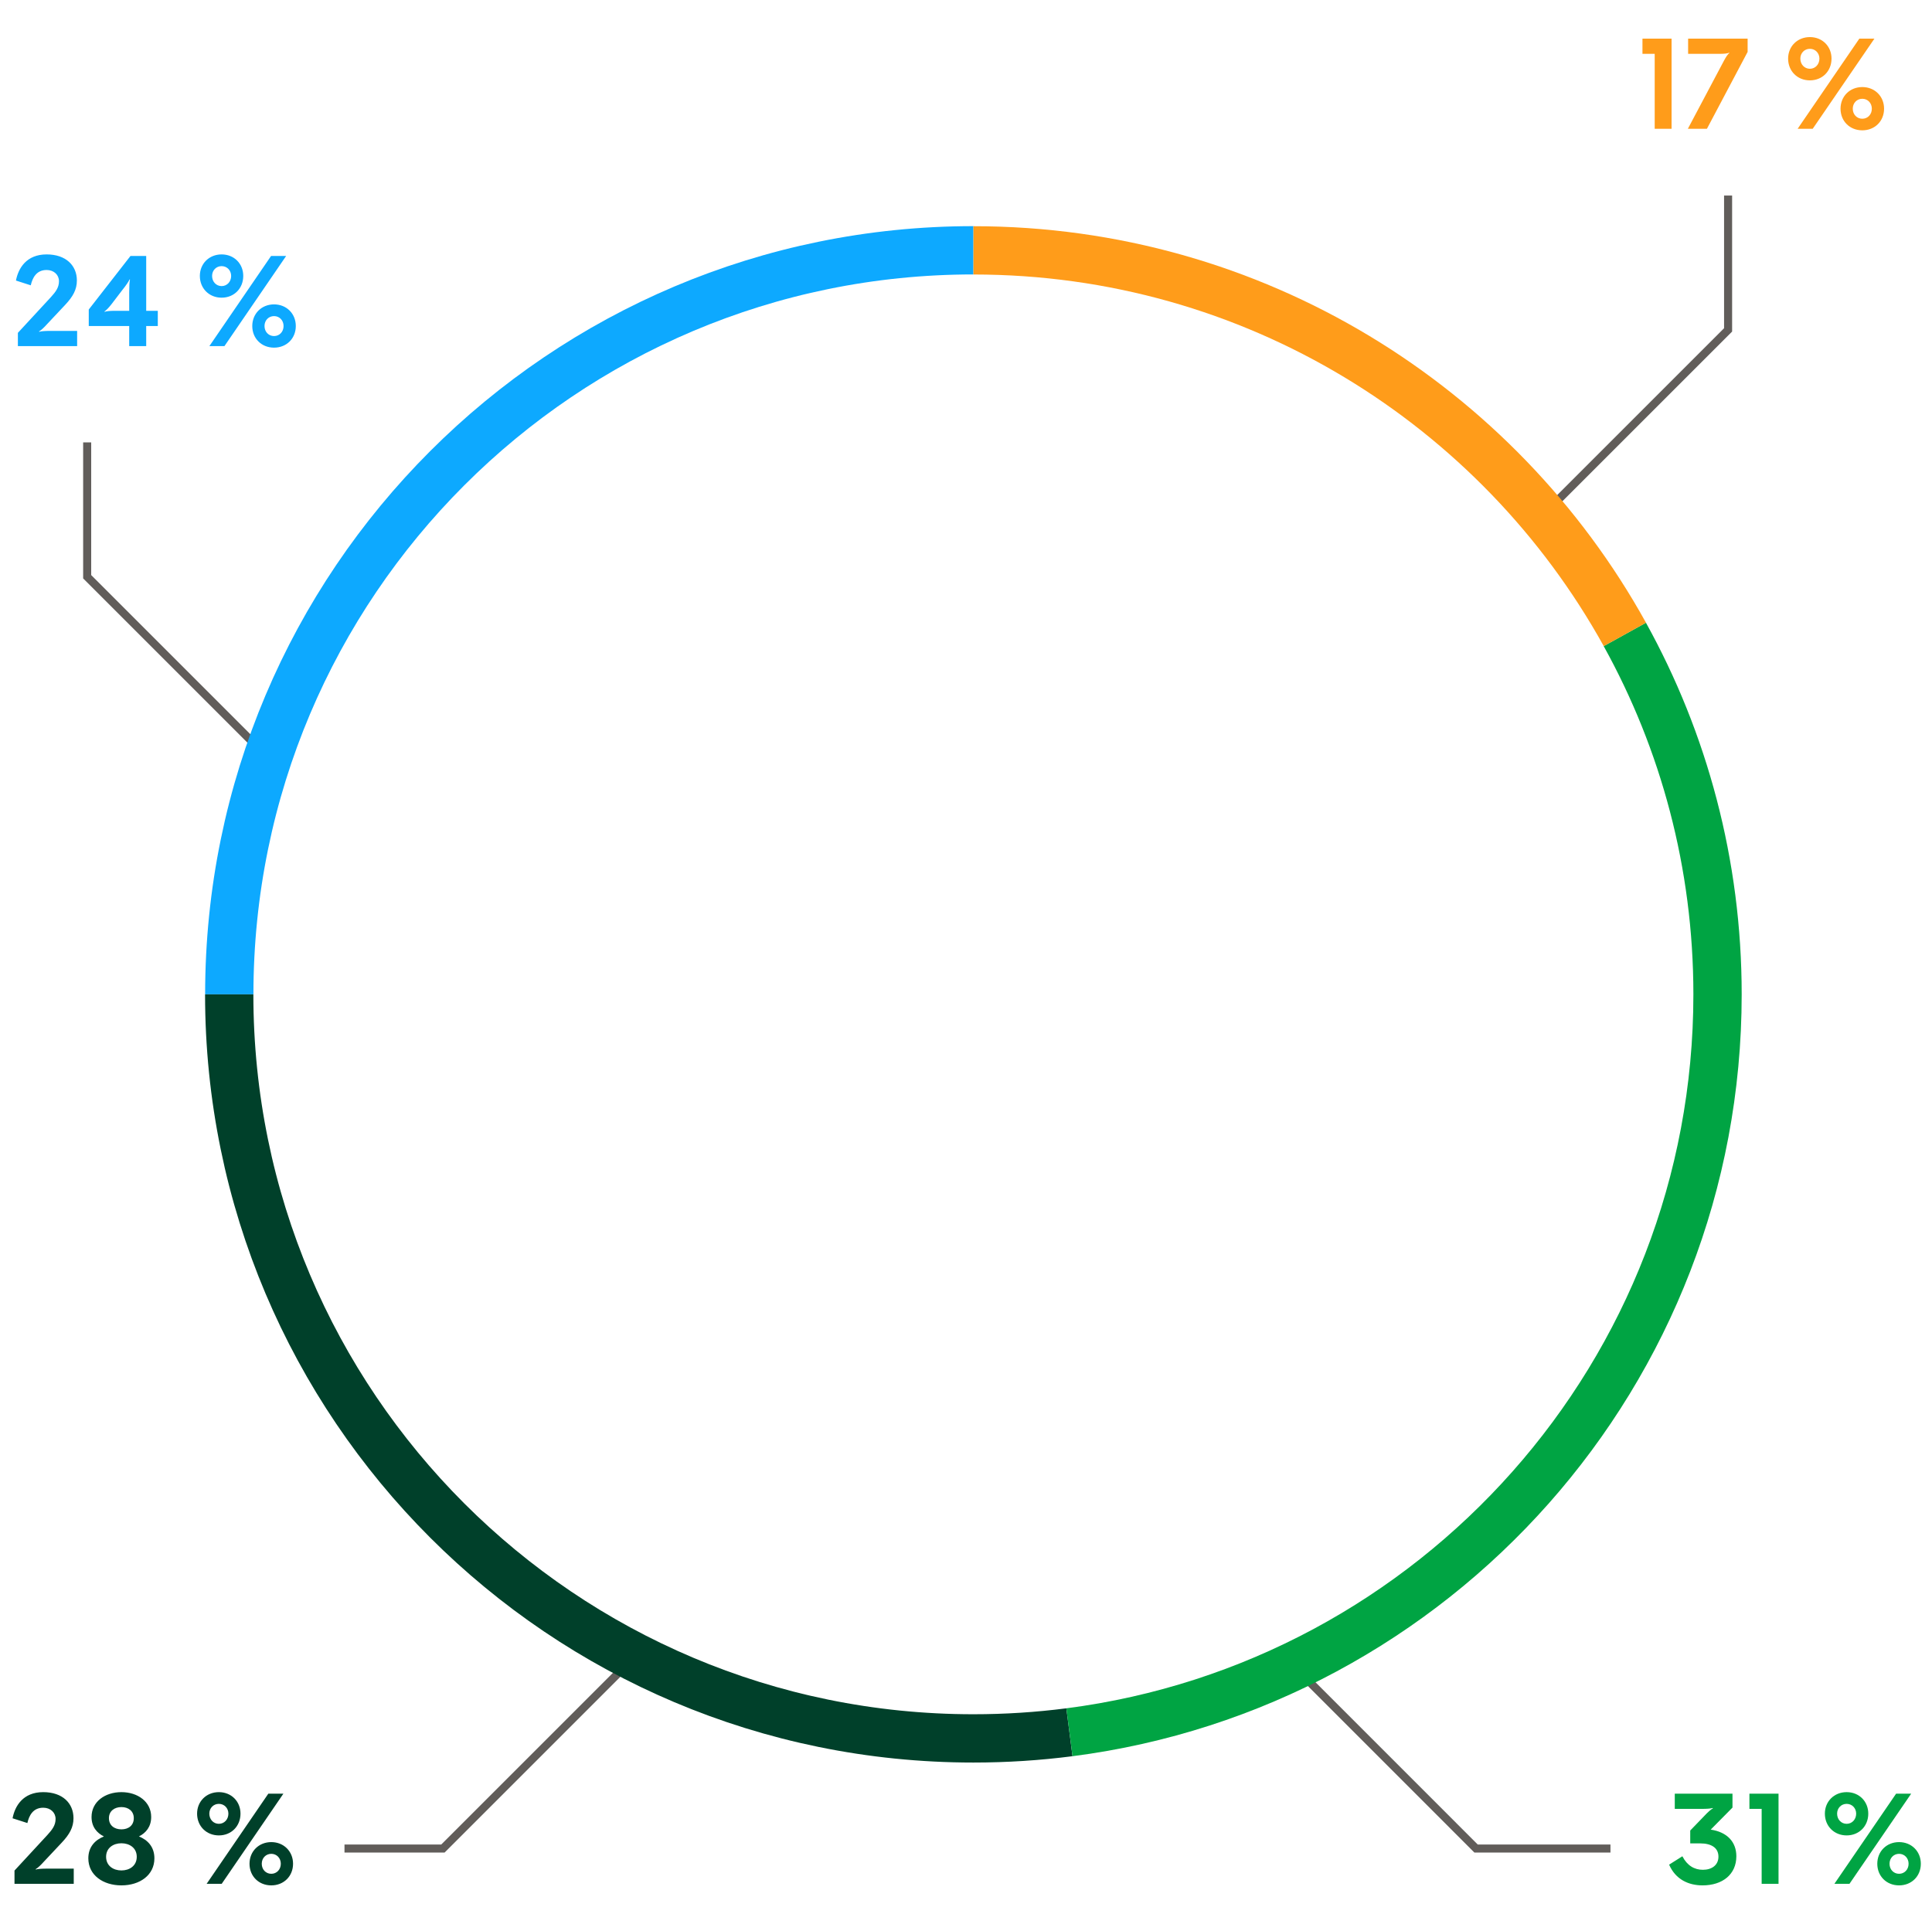<svg width="240" height="239" viewBox="0 0 240 239" fill="none" xmlns="http://www.w3.org/2000/svg">
<path d="M214.67 24.293V40.987L191.864 63.793" stroke="#615D5A" stroke-miterlimit="10"/>
<path d="M200.057 229.665H183.363L160.557 206.851" stroke="#615D5A" stroke-miterlimit="10"/>
<path d="M42.794 229.665H55.02L77.833 206.851" stroke="#615D5A" stroke-miterlimit="10"/>
<path d="M10.829 54.963V71.657L33.635 94.463" stroke="#615D5A" stroke-miterlimit="10"/>
<path d="M204.033 4.8H207.649V16H205.553V6.688H204.033V4.8ZM213.672 6.688H209.704V4.8H217.096V6.448L212.04 16H209.672L214.168 7.52C214.392 7.104 214.632 6.72 214.824 6.592L214.792 6.544C214.6 6.656 214.136 6.688 213.672 6.688ZM224.83 9.984C223.278 9.984 222.126 8.832 222.126 7.28C222.126 5.76 223.278 4.608 224.83 4.608C226.382 4.608 227.518 5.76 227.518 7.28C227.518 8.832 226.382 9.984 224.83 9.984ZM225.182 16H223.31L230.974 4.8H232.846L225.182 16ZM224.83 8.544C225.502 8.544 226.014 8 226.014 7.28C226.014 6.592 225.502 6.064 224.83 6.064C224.158 6.064 223.646 6.592 223.646 7.28C223.646 8 224.158 8.544 224.83 8.544ZM231.342 16.192C229.79 16.192 228.638 15.056 228.638 13.504C228.638 11.968 229.79 10.816 231.342 10.816C232.894 10.816 234.046 11.968 234.046 13.504C234.046 15.056 232.894 16.192 231.342 16.192ZM231.342 14.752C232.014 14.752 232.526 14.224 232.526 13.504C232.526 12.8 232.014 12.272 231.342 12.272C230.67 12.272 230.158 12.8 230.158 13.504C230.158 14.224 230.67 14.752 231.342 14.752Z" fill="#FF9C1A"/>
<path d="M9.582 43H2.222V41.352L6.318 36.92C6.926 36.248 7.326 35.72 7.326 34.936C7.326 34.152 6.702 33.544 5.79 33.544C4.51 33.544 4.03 34.536 3.822 35.448L1.982 34.856C2.27 33.336 3.278 31.608 5.79 31.608C8.222 31.608 9.55 33.016 9.55 34.84C9.55 35.976 9.07 36.84 8.094 37.88L5.854 40.264C5.47 40.696 5.054 41.08 4.846 41.176L4.878 41.224C5.086 41.144 5.646 41.112 6.222 41.112H9.582V43ZM18.162 31.8V38.616H19.602V40.504H18.162V43H16.05V40.504H11.026V38.456L16.21 31.8H18.162ZM16.05 38.616V36.312C16.05 35.624 16.082 34.952 16.146 34.728L16.098 34.712C16.018 34.92 15.634 35.496 15.202 36.024L13.858 37.784C13.538 38.2 13.17 38.584 12.978 38.696L12.994 38.744C13.202 38.648 13.73 38.616 14.274 38.616H16.05ZM27.53 36.984C25.978 36.984 24.826 35.832 24.826 34.28C24.826 32.76 25.978 31.608 27.53 31.608C29.082 31.608 30.218 32.76 30.218 34.28C30.218 35.832 29.082 36.984 27.53 36.984ZM27.882 43H26.01L33.674 31.8H35.546L27.882 43ZM27.53 35.544C28.202 35.544 28.714 35 28.714 34.28C28.714 33.592 28.202 33.064 27.53 33.064C26.858 33.064 26.346 33.592 26.346 34.28C26.346 35 26.858 35.544 27.53 35.544ZM34.042 43.192C32.49 43.192 31.338 42.056 31.338 40.504C31.338 38.968 32.49 37.816 34.042 37.816C35.594 37.816 36.746 38.968 36.746 40.504C36.746 42.056 35.594 43.192 34.042 43.192ZM34.042 41.752C34.714 41.752 35.226 41.224 35.226 40.504C35.226 39.8 34.714 39.272 34.042 39.272C33.37 39.272 32.858 39.8 32.858 40.504C32.858 41.224 33.37 41.752 34.042 41.752Z" fill="#0DA9FF"/>
<path d="M9.161 234.049H1.801V232.401L5.897 227.969C6.505 227.297 6.905 226.769 6.905 225.985C6.905 225.201 6.281 224.593 5.369 224.593C4.089 224.593 3.609 225.585 3.401 226.497L1.561 225.905C1.849 224.385 2.857 222.657 5.369 222.657C7.801 222.657 9.129 224.065 9.129 225.889C9.129 227.025 8.649 227.889 7.673 228.929L5.433 231.313C5.049 231.745 4.633 232.129 4.425 232.225L4.457 232.273C4.665 232.193 5.225 232.161 5.801 232.161H9.161V234.049ZM17.26 228.161C18.332 228.593 19.18 229.441 19.18 230.881C19.18 232.977 17.356 234.241 15.084 234.241C12.812 234.241 10.972 232.977 10.972 230.881C10.972 229.441 11.836 228.593 12.908 228.161C12.028 227.729 11.372 226.961 11.372 225.745C11.372 223.841 13.052 222.657 15.084 222.657C17.1 222.657 18.78 223.841 18.78 225.745C18.78 226.961 18.124 227.729 17.26 228.161ZM15.084 224.513C14.22 224.513 13.532 225.009 13.532 225.889C13.532 226.801 14.22 227.281 15.084 227.281C15.948 227.281 16.62 226.801 16.62 225.889C16.62 225.009 15.948 224.513 15.084 224.513ZM15.084 232.385C16.092 232.385 16.988 231.809 16.988 230.689C16.988 229.585 16.092 229.009 15.084 229.009C14.076 229.009 13.18 229.585 13.18 230.689C13.18 231.809 14.076 232.385 15.084 232.385ZM27.188 228.033C25.636 228.033 24.483 226.881 24.483 225.329C24.483 223.809 25.636 222.657 27.188 222.657C28.739 222.657 29.875 223.809 29.875 225.329C29.875 226.881 28.739 228.033 27.188 228.033ZM27.54 234.049H25.668L33.331 222.849H35.203L27.54 234.049ZM27.188 226.593C27.86 226.593 28.372 226.049 28.372 225.329C28.372 224.641 27.86 224.113 27.188 224.113C26.515 224.113 26.003 224.641 26.003 225.329C26.003 226.049 26.515 226.593 27.188 226.593ZM33.7 234.241C32.148 234.241 30.995 233.105 30.995 231.553C30.995 230.017 32.148 228.865 33.7 228.865C35.252 228.865 36.404 230.017 36.404 231.553C36.404 233.105 35.252 234.241 33.7 234.241ZM33.7 232.801C34.371 232.801 34.883 232.273 34.883 231.553C34.883 230.849 34.371 230.321 33.7 230.321C33.028 230.321 32.516 230.849 32.516 231.553C32.516 232.273 33.028 232.801 33.7 232.801Z" fill="#00402A"/>
<path d="M215.215 224.577L212.511 227.313C214.559 227.617 215.695 228.849 215.695 230.625C215.695 232.881 213.967 234.241 211.503 234.241C209.791 234.241 208.159 233.537 207.343 231.665L208.991 230.625C209.583 231.777 210.479 232.305 211.535 232.305C212.639 232.305 213.471 231.729 213.471 230.673C213.471 229.553 212.559 229.025 211.215 229.025H209.967V227.425L211.743 225.585C212.143 225.153 212.575 224.769 212.783 224.673L212.751 224.625C212.543 224.705 211.983 224.737 211.375 224.737H208.047V222.849H215.215V224.577ZM217.319 222.849H220.935V234.049H218.839V224.737H217.319V222.849ZM229.396 228.033C227.844 228.033 226.692 226.881 226.692 225.329C226.692 223.809 227.844 222.657 229.396 222.657C230.948 222.657 232.084 223.809 232.084 225.329C232.084 226.881 230.948 228.033 229.396 228.033ZM229.748 234.049H227.876L235.54 222.849H237.412L229.748 234.049ZM229.396 226.593C230.068 226.593 230.58 226.049 230.58 225.329C230.58 224.641 230.068 224.113 229.396 224.113C228.724 224.113 228.212 224.641 228.212 225.329C228.212 226.049 228.724 226.593 229.396 226.593ZM235.908 234.241C234.356 234.241 233.204 233.105 233.204 231.553C233.204 230.017 234.356 228.865 235.908 228.865C237.46 228.865 238.612 230.017 238.612 231.553C238.612 233.105 237.46 234.241 235.908 234.241ZM235.908 232.801C236.58 232.801 237.092 232.273 237.092 231.553C237.092 230.849 236.58 230.321 235.908 230.321C235.236 230.321 234.724 230.849 234.724 231.553C234.724 232.273 235.236 232.801 235.908 232.801Z" fill="#00A443"/>
<path d="M28.482 123.538C28.482 72.482 69.867 31.096 120.924 31.096" stroke="#0DA9FF" stroke-width="6" stroke-miterlimit="10"/>
<path d="M132.849 215.218C128.945 215.721 124.962 215.98 120.916 215.98C69.859 215.98 28.474 174.595 28.474 123.538" stroke="#00402A" stroke-width="6" stroke-miterlimit="10"/>
<path d="M201.841 78.822C209.178 92.075 213.358 107.323 213.358 123.538C213.358 170.549 178.265 209.365 132.849 215.218" stroke="#00A443" stroke-width="6" stroke-miterlimit="10"/>
<path d="M120.924 31.104C155.757 31.104 186.089 50.367 201.848 78.822" stroke="#FF9C1A" stroke-width="6" stroke-miterlimit="10"/>
</svg>
